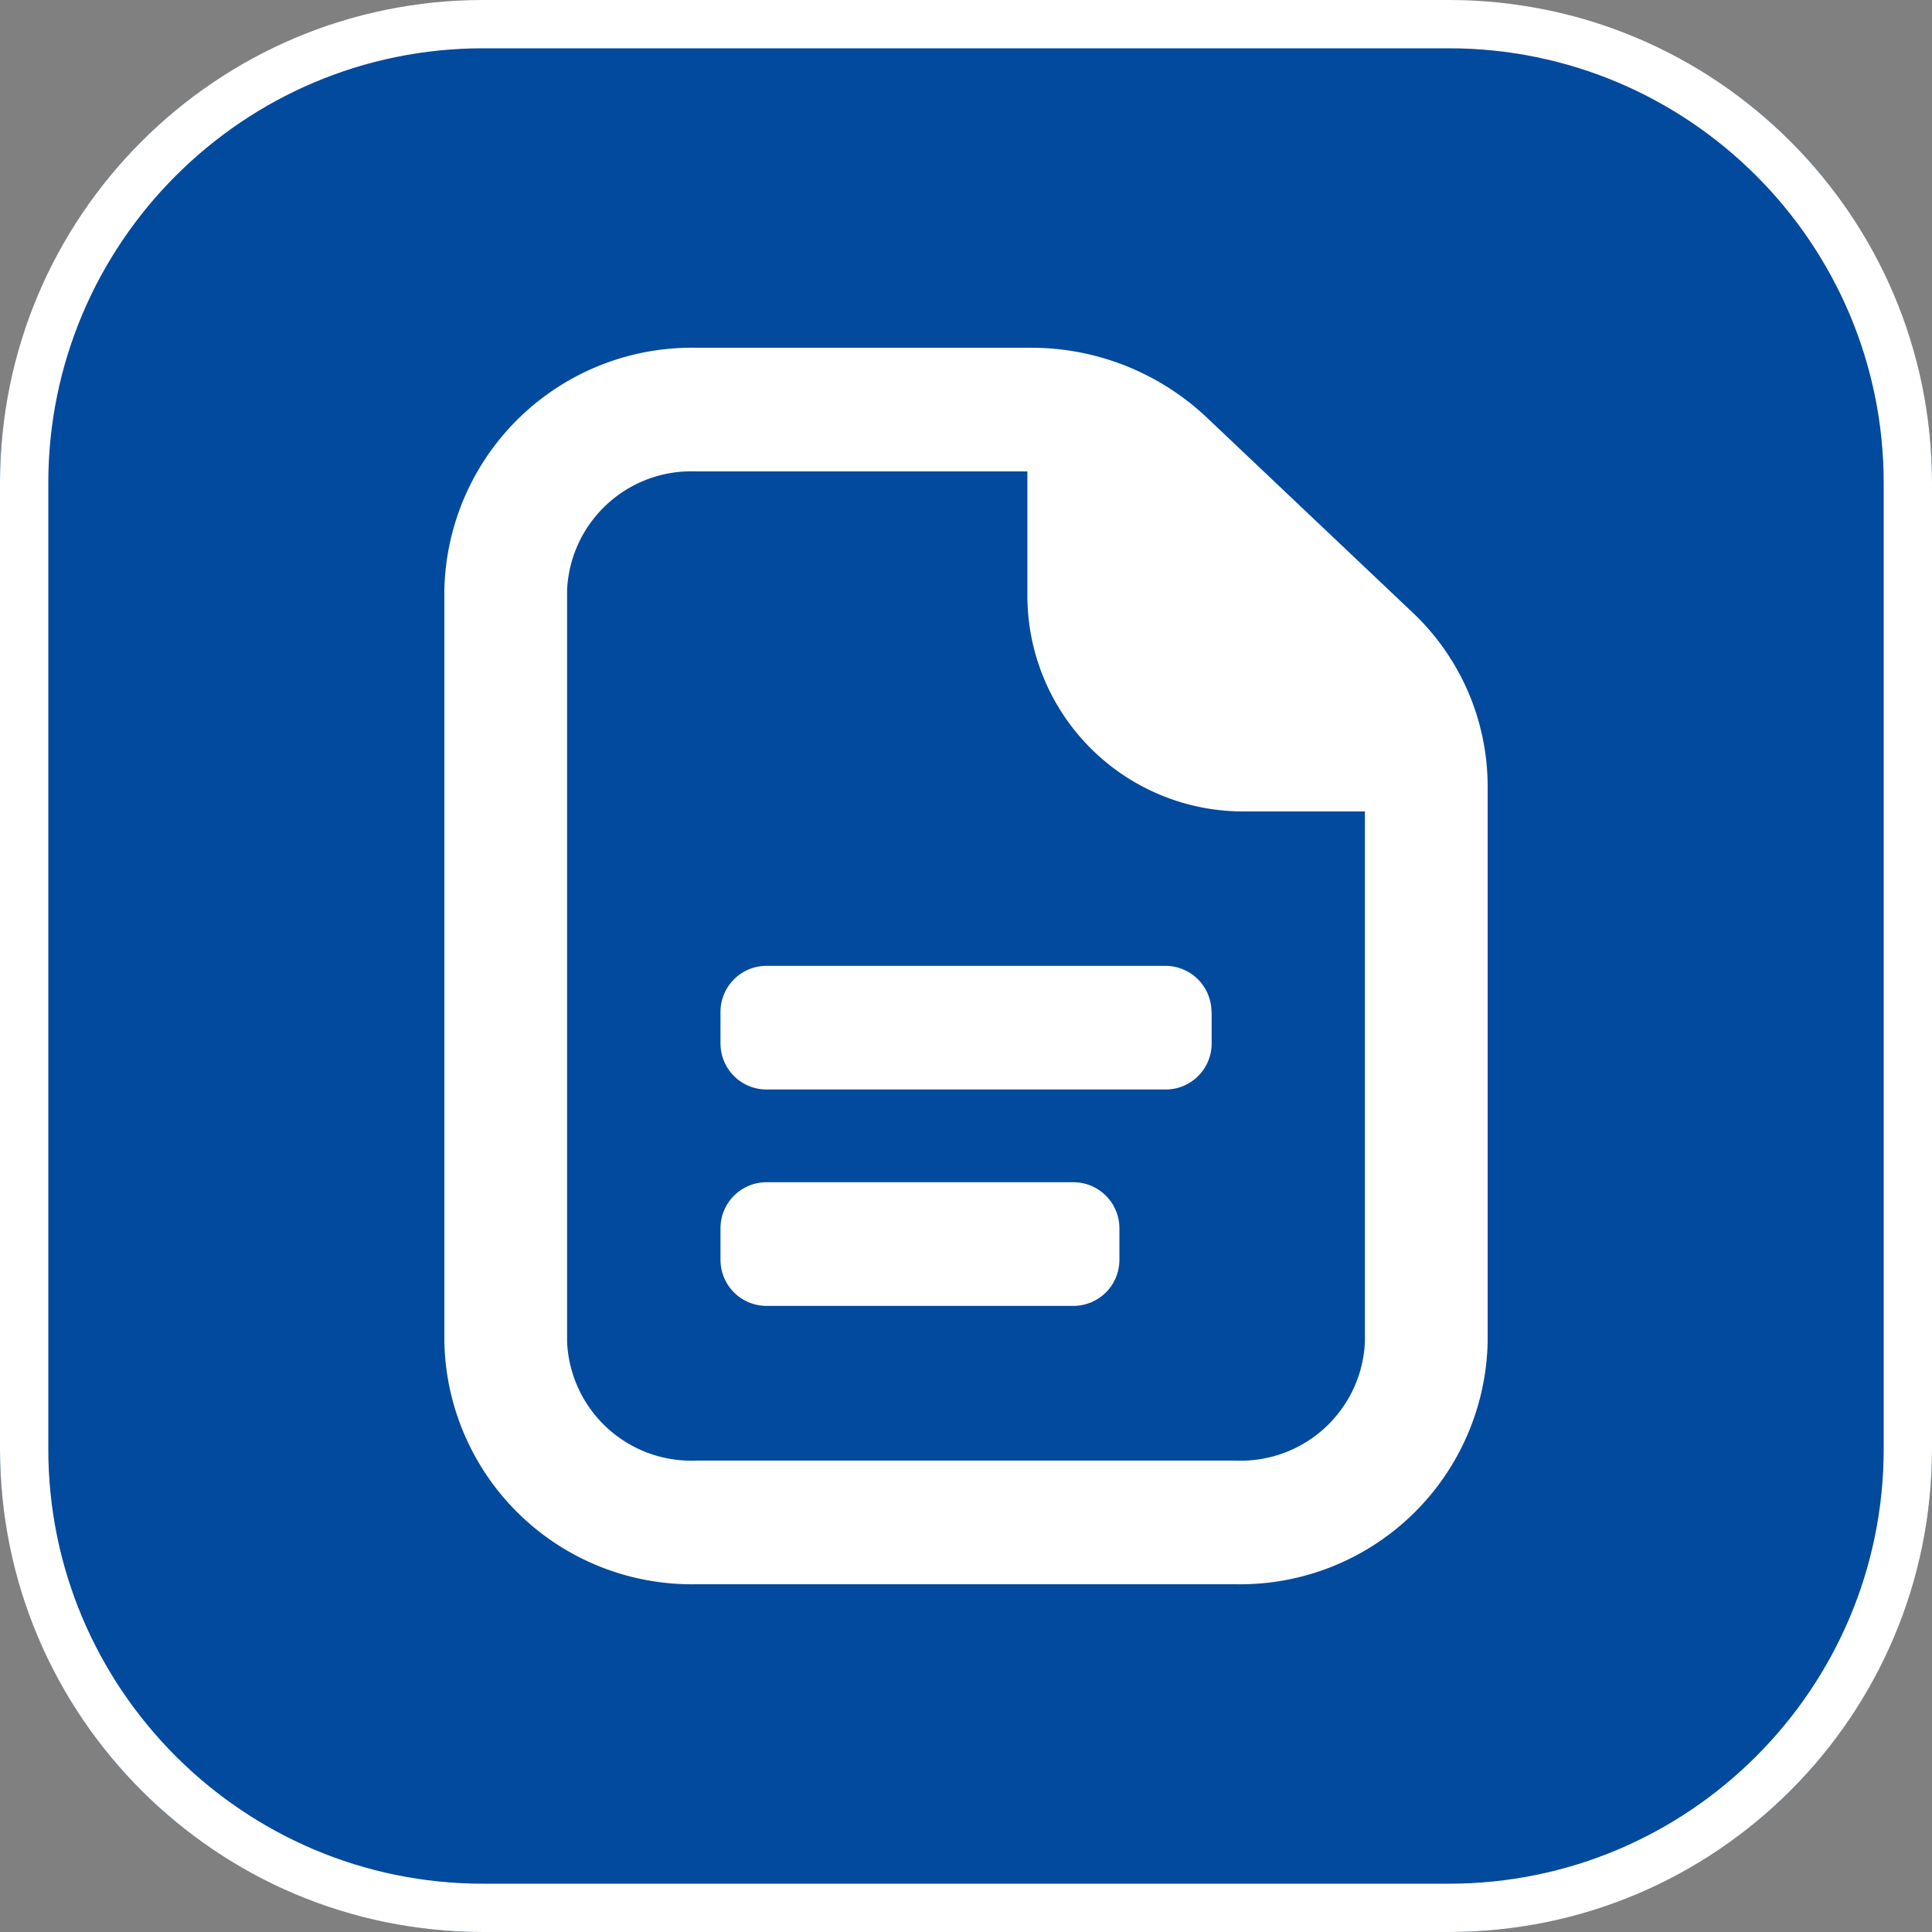 <?xml version="1.0" encoding="UTF-8"?> <svg xmlns="http://www.w3.org/2000/svg" xmlns:xlink="http://www.w3.org/1999/xlink" id="app-icon-dokublick" width="40" height="40" viewBox="0 0 40 40"><rect x="0" y="0" width="40" height="40" fill="#808080" stroke="none"/><defs><clipPath id="clip-path"><path id="Maske" d="M10,0H30A10,10,0,0,1,40,10V30A10,10,0,0,1,30,40H10A10,10,0,0,1,0,30V10A10,10,0,0,1,10,0Z" fill="#fa7d19"></path></clipPath></defs><g id="Gruppe_maskieren_1" data-name="Gruppe maskieren 1" clip-path="url(#clip-path)"><g id="macOS-512px" transform="translate(0 0.078)"><rect id="Rechteck_7854" data-name="Rechteck 7854" width="40" height="40" fill="#024a9d"></rect><path id="Pfad_31572" data-name="Pfad 31572" d="M20.045,5.48,15.783,1.442A5.291,5.291,0,0,0,12.124,0H5.214A5.124,5.124,0,0,0,0,5.016V20.584A5.124,5.124,0,0,0,5.214,25.6H16.386A5.124,5.124,0,0,0,21.6,20.584V9.054A4.953,4.953,0,0,0,20.045,5.48M16.386,23.04H5.214a2.574,2.574,0,0,1-2.673-2.456V5.016A2.574,2.574,0,0,1,5.214,2.56h6.857V5.12A4.469,4.469,0,0,0,16.518,9.6h2.541V20.584a2.574,2.574,0,0,1-2.673,2.456m-.5-9.283V14.4a.953.953,0,0,1-.95.957H6.667a.953.953,0,0,1-.95-.957v-.646a.953.953,0,0,1,.95-.957h8.265a.953.953,0,0,1,.95.957m-1.906,4.48v.646a.953.953,0,0,1-.95.957H6.667a.953.953,0,0,1-.95-.957v-.646a.953.953,0,0,1,.95-.957h6.359a.953.953,0,0,1,.95.957" transform="translate(9.2 7.122)" fill="#fff"></path></g></g><g id="Maske-2" data-name="Maske" fill="none"><path d="M10,0H30A10,10,0,0,1,40,10V30A10,10,0,0,1,30,40H10A10,10,0,0,1,0,30V10A10,10,0,0,1,10,0Z" stroke="none"></path><path d="M 10 1 C 5.037 1 1 5.037 1 10 L 1 30 C 1 34.963 5.037 39 10 39 L 30 39 C 34.963 39 39 34.963 39 30 L 39 10 C 39 5.037 34.963 1 30 1 L 10 1 M 10 0 L 30 0 C 35.523 0 40 4.477 40 10 L 40 30 C 40 35.523 35.523 40 30 40 L 10 40 C 4.477 40 0 35.523 0 30 L 0 10 C 0 4.477 4.477 0 10 0 Z" stroke="none" fill="#fff"></path></g></svg> 